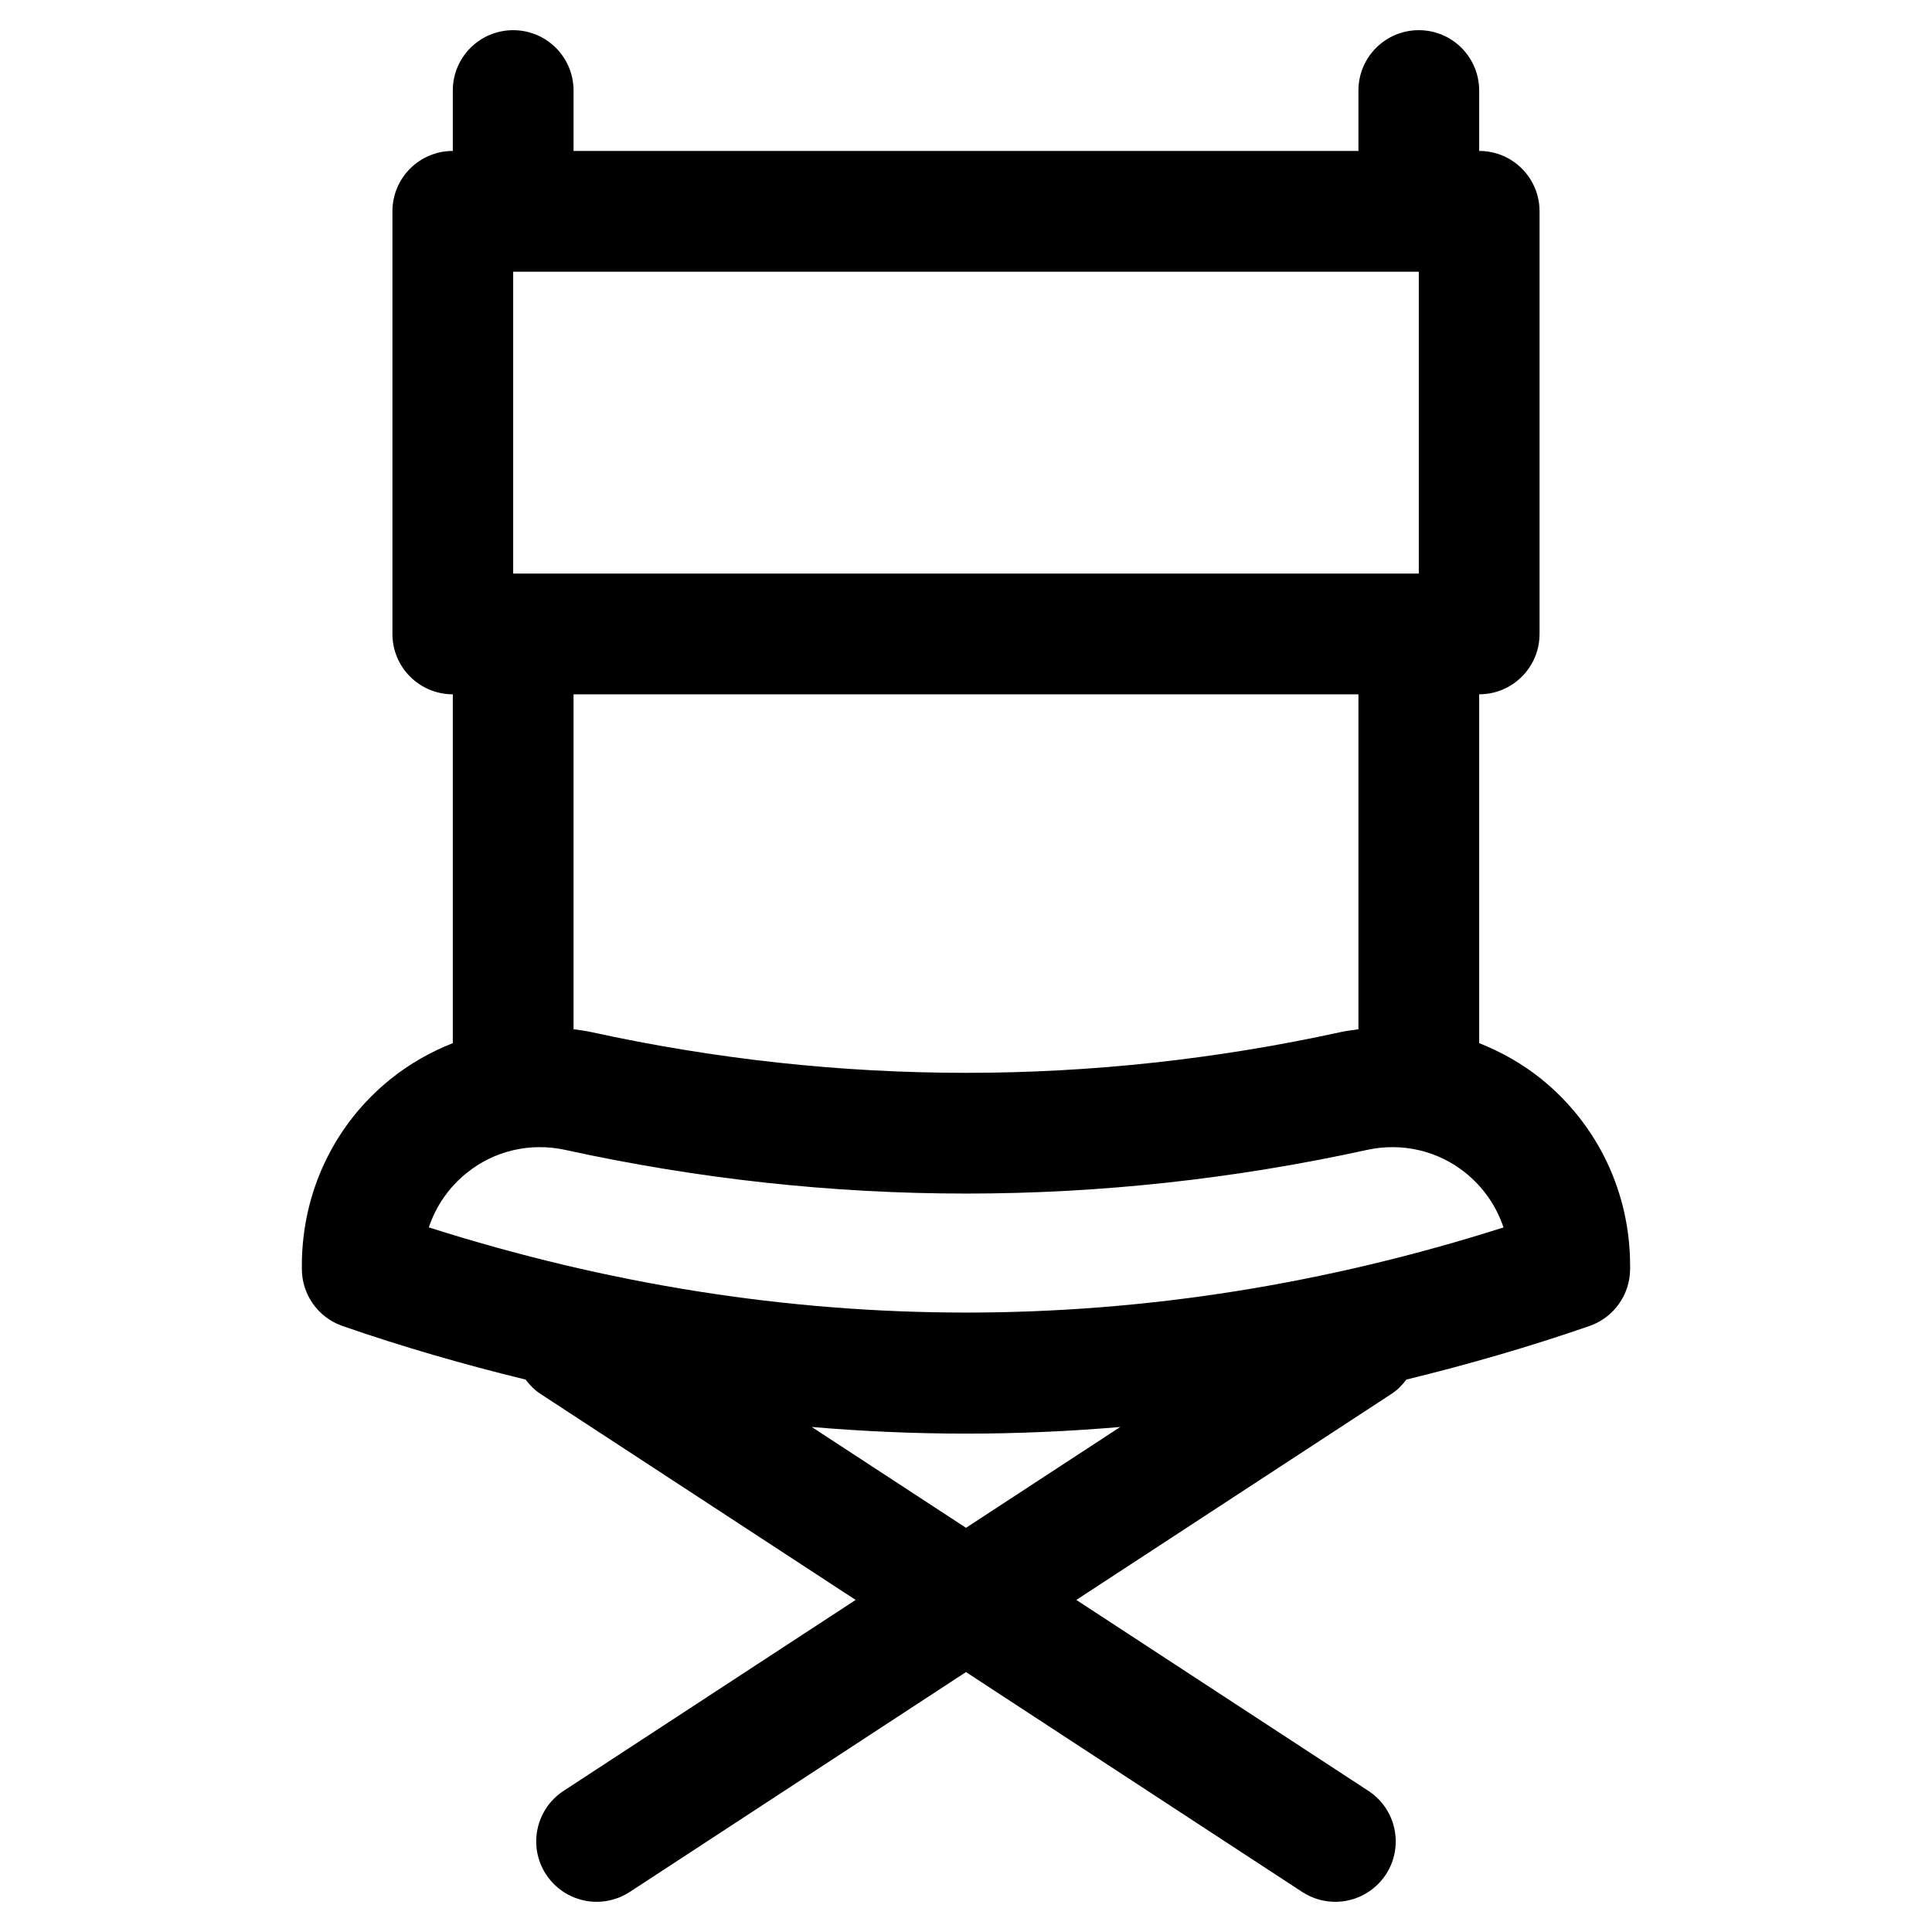 <?xml version="1.0" encoding="UTF-8"?>
<svg width="100pt" height="100pt" version="1.1" viewBox="0 0 100 100" xmlns="http://www.w3.org/2000/svg">
 <path d="m79.773 55.844c-0.984-0.789-2.07-1.398-3.211-1.852v-18.055c1.727 0 3.125-1.398 3.125-3.125v-21.875c0-1.727-1.398-3.125-3.125-3.125v-3.125c0-1.727-1.398-3.125-3.125-3.125s-3.125 1.398-3.125 3.125v3.125h-40.625v-3.125c0-1.727-1.398-3.125-3.125-3.125s-3.125 1.398-3.125 3.125v3.125c-1.727 0-3.125 1.398-3.125 3.125v21.875c0 1.727 1.398 3.125 3.125 3.125v18.055c-1.141 0.453-2.227 1.062-3.211 1.852-2.93 2.352-4.602 5.875-4.602 9.664v0.172c0 1.328 0.844 2.516 2.102 2.953 3.156 1.094 6.312 2 9.477 2.773 0.211 0.281 0.461 0.539 0.773 0.742l16.312 10.664-15.117 9.883c-1.445 0.945-1.852 2.883-0.906 4.328 0.602 0.914 1.602 1.414 2.617 1.414 0.586 0 1.18-0.164 1.711-0.508l17.406-11.383 17.406 11.383c0.531 0.344 1.117 0.508 1.711 0.508 1.016 0 2.016-0.5 2.617-1.414 0.945-1.445 0.539-3.383-0.906-4.328l-15.117-9.883 16.312-10.664c0.312-0.203 0.562-0.461 0.773-0.742 3.164-0.773 6.32-1.68 9.477-2.773 1.258-0.438 2.102-1.625 2.102-2.953v-0.172c0-3.789-1.68-7.305-4.602-9.664zm-53.211-26.156v-15.625h46.875v15.625zm43.75 6.25v17.336c-0.297 0.047-0.594 0.078-0.891 0.141-12.883 2.82-25.953 2.82-38.844 0-0.297-0.062-0.594-0.102-0.891-0.141v-17.336zm-20.312 43.141-7.984-5.219c2.664 0.227 5.32 0.344 7.984 0.344s5.328-0.117 7.984-0.344zm-27.805-15.547c0.367-1.102 1.039-2.078 1.961-2.82 1.43-1.156 3.289-1.586 5.094-1.195 13.773 3.016 27.742 3.016 41.516 0 1.805-0.391 3.664 0.039 5.094 1.195 0.922 0.742 1.594 1.719 1.961 2.82-18.469 5.875-37.148 5.875-55.617 0z"/>
</svg>
